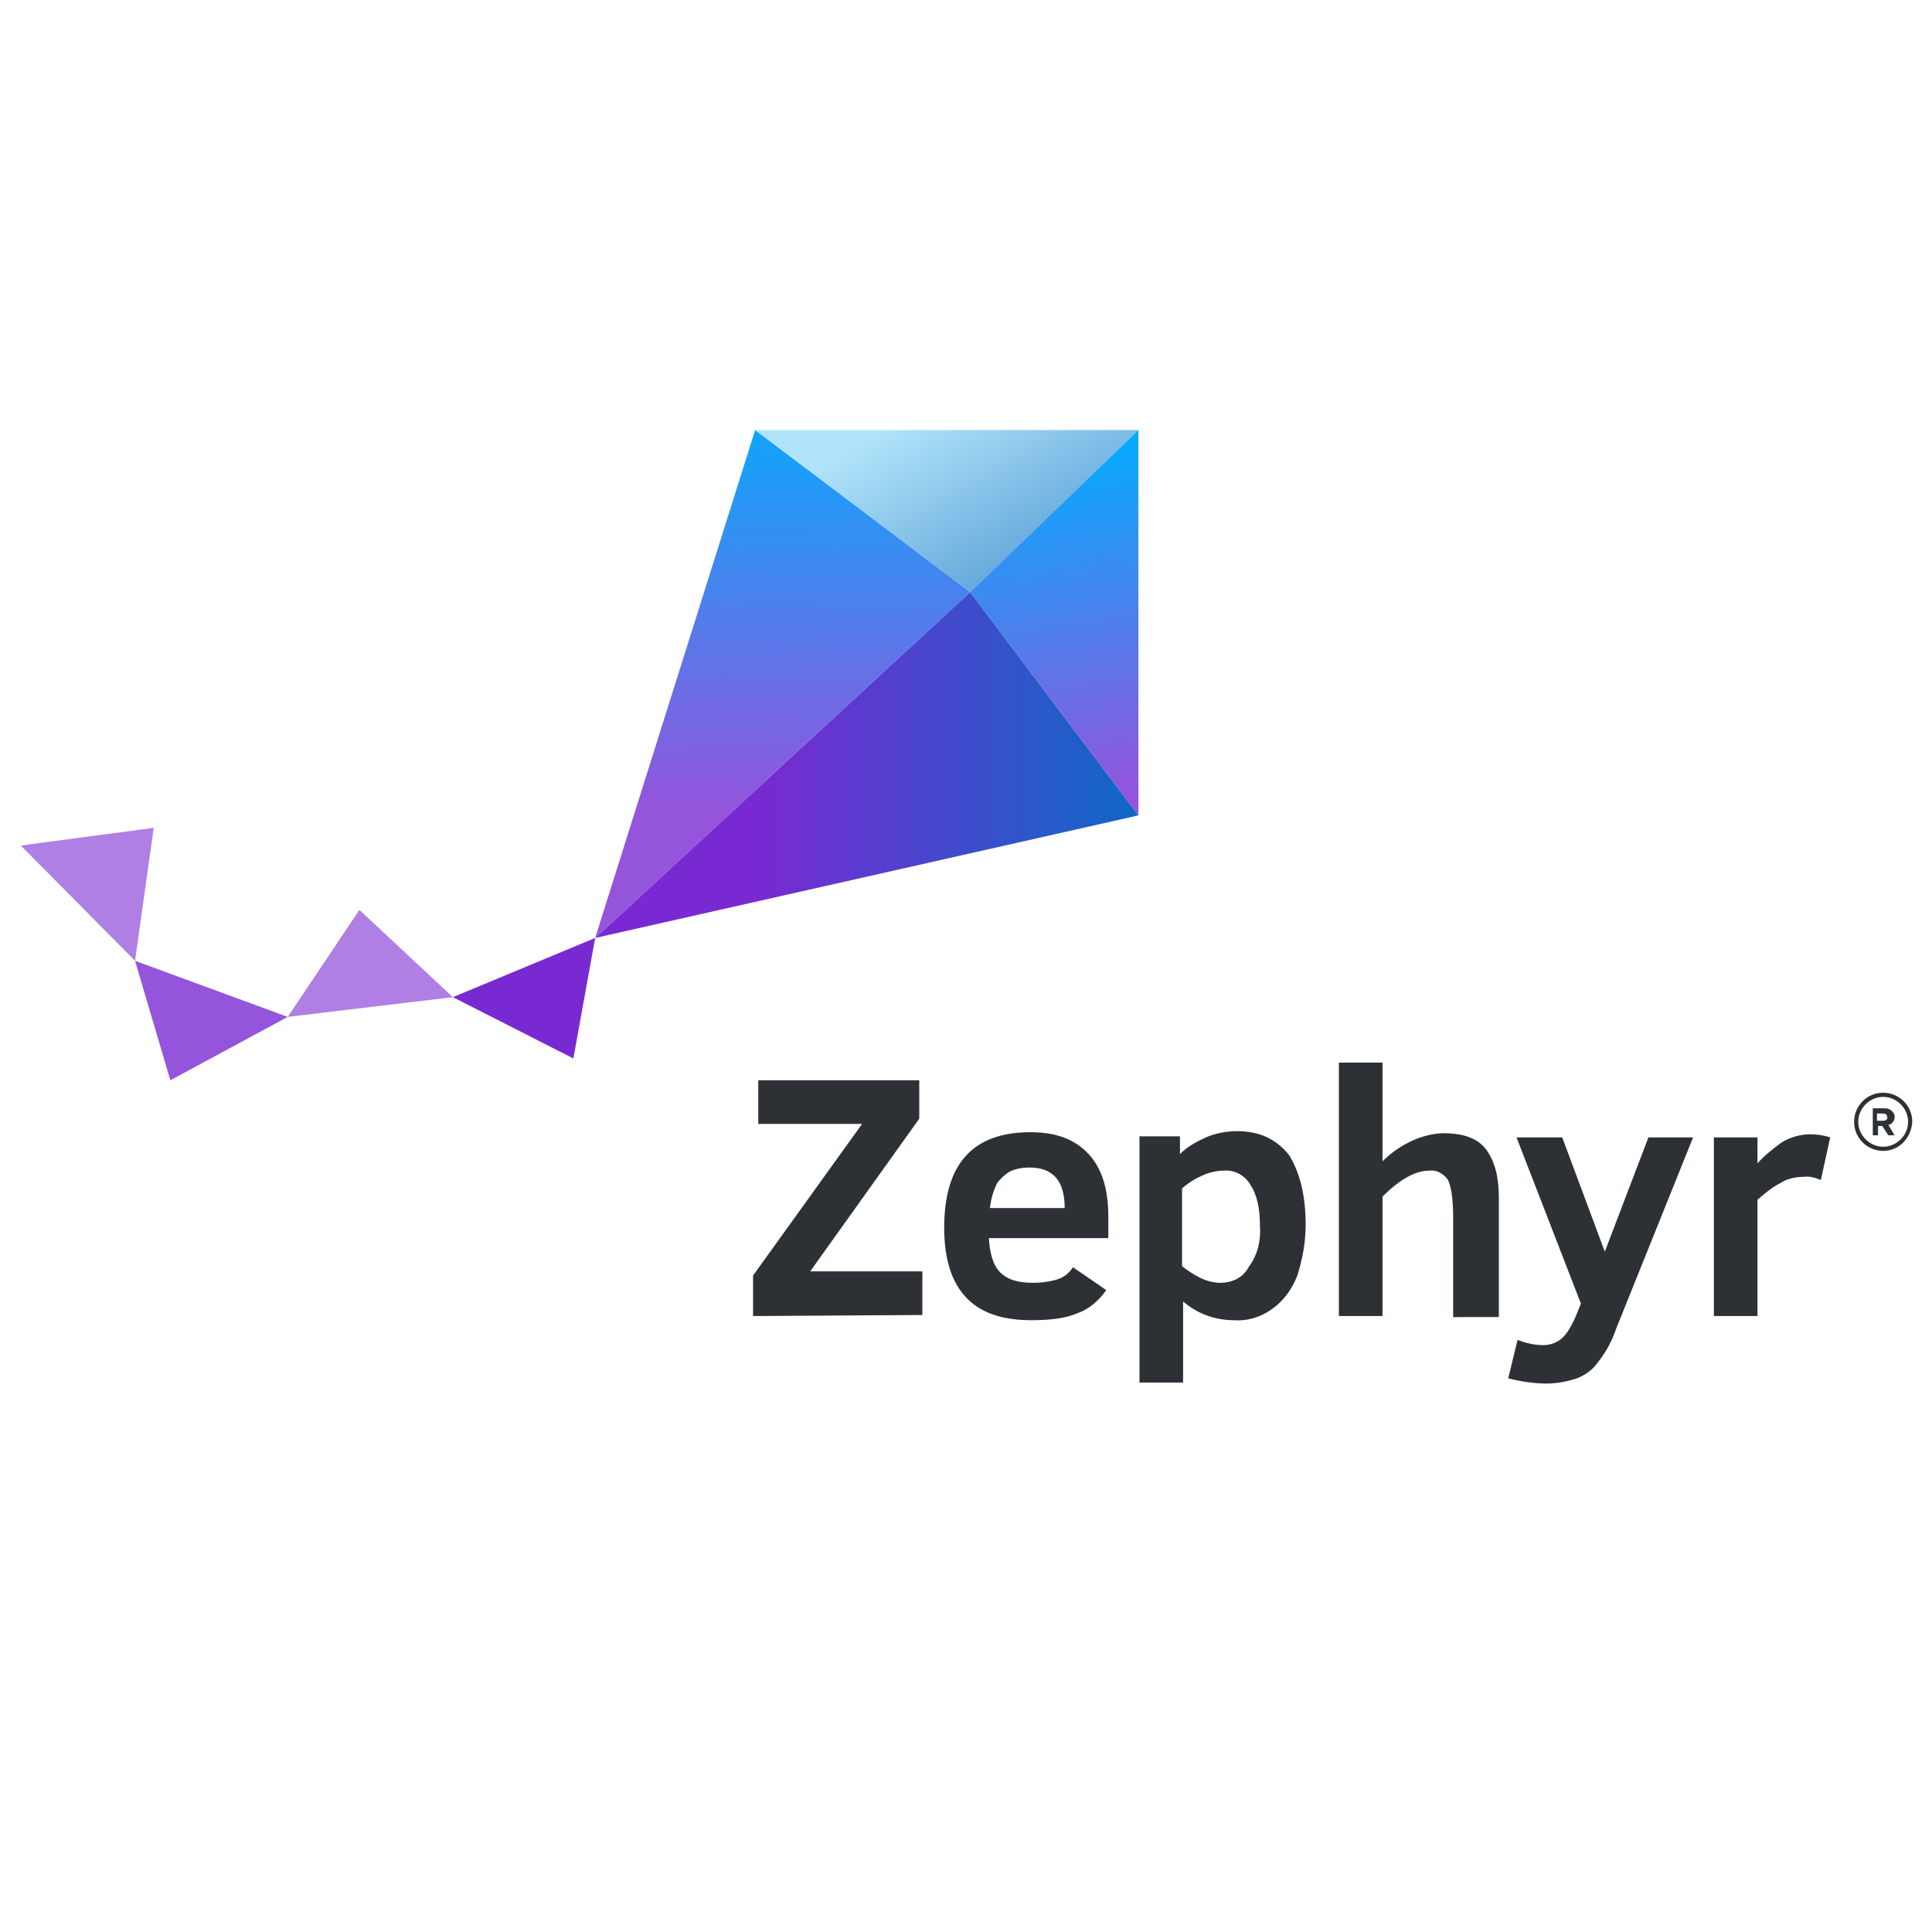 <?xml version="1.0" encoding="utf-8"?>
<!-- Generator: Adobe Illustrator 28.3.0, SVG Export Plug-In . SVG Version: 6.00 Build 0)  -->
<svg version="1.1"
	 id="svg2" xmlns:sodipodi="http://sodipodi.sourceforge.net/DTD/sodipodi-0.dtd" xmlns:rdf="http://www.w3.org/1999/02/22-rdf-syntax-ns#" xmlns:inkscape="http://www.inkscape.org/namespaces/inkscape" xmlns:cc="http://creativecommons.org/ns#" xmlns:dc="http://purl.org/dc/elements/1.1/" xmlns:svg="http://www.w3.org/2000/svg"
	 xmlns="http://www.w3.org/2000/svg" xmlns:xlink="http://www.w3.org/1999/xlink" x="0px" y="0px" viewBox="0 0 186 186"
	 style="enable-background:new 0 0 186 186;" xml:space="preserve">
<style type="text/css">
	.st0{fill:#7929D2;}
	.st1{fill:#9454DB;}
	.st2{fill:#AF7FE4;}
	.st3{fill:url(#SVGID_1_);}
	.st4{fill:url(#SVGID_00000067926171295929002510000002629307641828137896_);}
	.st5{fill:url(#SVGID_00000039828622472080504120000008041980102417838236_);}
	.st6{fill:url(#SVGID_00000054947671721907770830000002694637861002504098_);}
	.st7{fill:#2D3136;}
</style>
<sodipodi:namedview  bordercolor="#666666" borderopacity="1" gridtolerance="10" guidetolerance="10" id="namedview27" inkscape:current-layer="flowRoot840" inkscape:cx="40" inkscape:cy="66.333333" inkscape:pageopacity="0" inkscape:pageshadow="2" inkscape:window-height="1051" inkscape:window-maximized="1" inkscape:window-width="1920" inkscape:window-x="0" inkscape:window-y="0" inkscape:zoom="2.1213203" objecttolerance="10" pagecolor="#ffffff" showgrid="false">
	</sodipodi:namedview>
<g id="Colored_Positive">
	<polygon class="st0" points="57.3,90.3 43.6,96 55.2,101.9 	"/>
	<polygon class="st1" points="27.7,97.9 13,92.5 16.4,104 	"/>
	<polygon class="st2" points="34.6,87.6 43.6,96 27.7,97.9 	"/>
	<polygon class="st2" points="14.8,79.7 13,92.5 2,81.4 	"/>
	
		<linearGradient id="SVGID_1_" gradientUnits="userSpaceOnUse" x1="72.829" y1="112.011" x2="114.362" y2="112.011" gradientTransform="matrix(1 0 0 -1 0 185.654)">
		<stop  offset="0" style="stop-color:#7929D2"/>
		<stop  offset="1" style="stop-color:#0070C5"/>
	</linearGradient>
	<polygon class="st3" points="57.3,90.3 93.4,57 109.6,78.5 	"/>
	
		<linearGradient id="SVGID_00000093891220319824334110000010922655375753348482_" gradientUnits="userSpaceOnUse" x1="75.656" y1="148.601" x2="75.308" y2="107.545" gradientTransform="matrix(1 0 0 -1 0 185.654)">
		<stop  offset="0" style="stop-color:#00AEFF"/>
		<stop  offset="1" style="stop-color:#9454DB"/>
	</linearGradient>
	<polygon style="fill:url(#SVGID_00000093891220319824334110000010922655375753348482_);" points="57.3,90.3 72.7,41.4 93.4,57 	"/>
	
		<linearGradient id="SVGID_00000132783177239506781460000013145707215782606480_" gradientUnits="userSpaceOnUse" x1="98.517" y1="131.577" x2="89.65" y2="146.935" gradientTransform="matrix(1 0 0 -1 0 185.654)">
		<stop  offset="0" style="stop-color:#66A9DC"/>
		<stop  offset="1" style="stop-color:#B1E4FA"/>
	</linearGradient>
	<polygon style="fill:url(#SVGID_00000132783177239506781460000013145707215782606480_);" points="72.7,41.4 109.6,41.4 93.4,57 	
		"/>
	
		<linearGradient id="SVGID_00000173839580962636733380000007041594138798633619_" gradientUnits="userSpaceOnUse" x1="100.489" y1="143.611" x2="105.527" y2="108.764" gradientTransform="matrix(1 0 0 -1 0 185.654)">
		<stop  offset="0" style="stop-color:#00AEFF"/>
		<stop  offset="1" style="stop-color:#9454DB"/>
	</linearGradient>
	<polygon style="fill:url(#SVGID_00000173839580962636733380000007041594138798633619_);" points="109.6,78.5 109.6,41.4 93.4,57 	
		"/>
	<path class="st7" d="M72.5,126.7v-3.9L83,108.2H73V104h15.5v3.7L78,122.4h10.8v4.2L72.5,126.7z"/>
	<path class="st7" d="M95.2,119.2c0.1,1.5,0.4,2.6,1.1,3.3c0.7,0.7,1.7,1,3.2,1c0.7,0,1.5-0.1,2.2-0.3c0.7-0.2,1.2-0.6,1.6-1.2
		l3.2,2.2c-0.7,1-1.6,1.8-2.7,2.2c-1.1,0.5-2.6,0.7-4.5,0.7c-2.8,0-4.9-0.7-6.3-2.2c-1.4-1.5-2.1-3.7-2.1-6.7c0-6.2,2.8-9.2,8.3-9.2
		c2.5,0,4.3,0.7,5.6,2.1c1.3,1.4,1.9,3.4,1.9,6v2.1L95.2,119.2z M102.5,116.3c0-2.6-1.1-3.9-3.4-3.9c-0.6,0-1.3,0.1-1.9,0.4
		c-0.5,0.3-0.9,0.7-1.2,1.1c-0.4,0.8-0.6,1.6-0.7,2.4H102.5z"/>
	<path class="st7" d="M125.7,117.9c0,1.7-0.3,3.3-0.8,4.9c-0.5,1.3-1.3,2.4-2.4,3.2c-1.1,0.8-2.4,1.2-3.7,1.1
		c-1.8,0-3.5-0.6-4.9-1.8v7.8h-4.2v-23.7h3.9v1.7c0.7-0.7,1.6-1.2,2.5-1.6c0.9-0.4,2-0.6,3-0.6c2.2,0,3.8,0.8,5,2.3
		C125.1,112.8,125.7,115,125.7,117.9z M121.3,118c0-1.7-0.3-3-0.9-3.9c-0.5-0.9-1.5-1.5-2.6-1.4c-0.7,0-1.5,0.2-2.1,0.5
		c-0.7,0.3-1.3,0.7-1.9,1.2v7.5c0.5,0.4,1.1,0.8,1.7,1.1c0.6,0.3,1.3,0.5,2,0.5c1.1,0,2.2-0.5,2.7-1.5
		C121.1,120.8,121.4,119.4,121.3,118L121.3,118z"/>
	<path class="st7" d="M139.9,126.7v-9.5c0-1.8-0.2-3-0.5-3.6c-0.4-0.6-1.1-1-1.8-0.9c-1.3,0-2.8,0.8-4.5,2.5v11.5h-4.2v-24.4h4.2
		v9.5c0.8-0.8,1.8-1.5,2.9-2c0.9-0.4,2-0.7,3-0.7c1.9,0,3.3,0.5,4.1,1.6c0.8,1.1,1.2,2.6,1.2,4.6v11.5H139.9z"/>
	<path class="st7" d="M146.1,129c0.8,0.3,1.6,0.5,2.5,0.5c0.6,0,1.2-0.2,1.7-0.6c0.5-0.4,1-1.2,1.5-2.4l0.4-1l-6.2-16h4.4l4.1,11
		l4.2-11h4.3l-7.4,18.4c-0.4,1.2-1,2.3-1.8,3.3c-0.5,0.7-1.2,1.2-2,1.5c-0.9,0.3-1.9,0.5-2.9,0.5c-1.2,0-2.5-0.2-3.7-0.5L146.1,129z
		"/>
	<path class="st7" d="M175.3,113.6c-0.5-0.2-1.1-0.4-1.7-0.3c-0.8,0-1.6,0.2-2.2,0.6c-0.8,0.4-1.5,1-2.2,1.6v11.2h-4.2v-17.2h4.2
		v2.5c0.7-0.8,1.5-1.4,2.3-2c0.8-0.5,1.8-0.8,2.8-0.8c0.6,0,1.3,0.1,1.9,0.3L175.3,113.6z"/>
	<path class="st7" d="M181.2,108.4h-0.4v0.9h-0.5v-2.6h1.2c0.4,0,0.8,0.3,0.9,0.7c0,0,0,0.1,0,0.1c0,0.4-0.2,0.7-0.6,0.8l0.6,1h-0.6
		L181.2,108.4z M181.3,107.2h-0.6v0.7h0.6c0.2,0,0.4-0.1,0.4-0.3C181.7,107.4,181.6,107.2,181.3,107.2
		C181.4,107.2,181.4,107.2,181.3,107.2z"/>
	<path class="st7" d="M181.3,110.8c-1.5,0-2.8-1.2-2.8-2.8c0-1.5,1.2-2.8,2.8-2.8c1.5,0,2.8,1.2,2.8,2.8
		C184,109.6,182.8,110.8,181.3,110.8z M181.3,105.6c-1.3,0-2.4,1.1-2.4,2.4c0,1.3,1.1,2.4,2.4,2.4c1.3,0,2.4-1.1,2.4-2.4
		C183.7,106.7,182.6,105.6,181.3,105.6z"/>
</g>
</svg>

